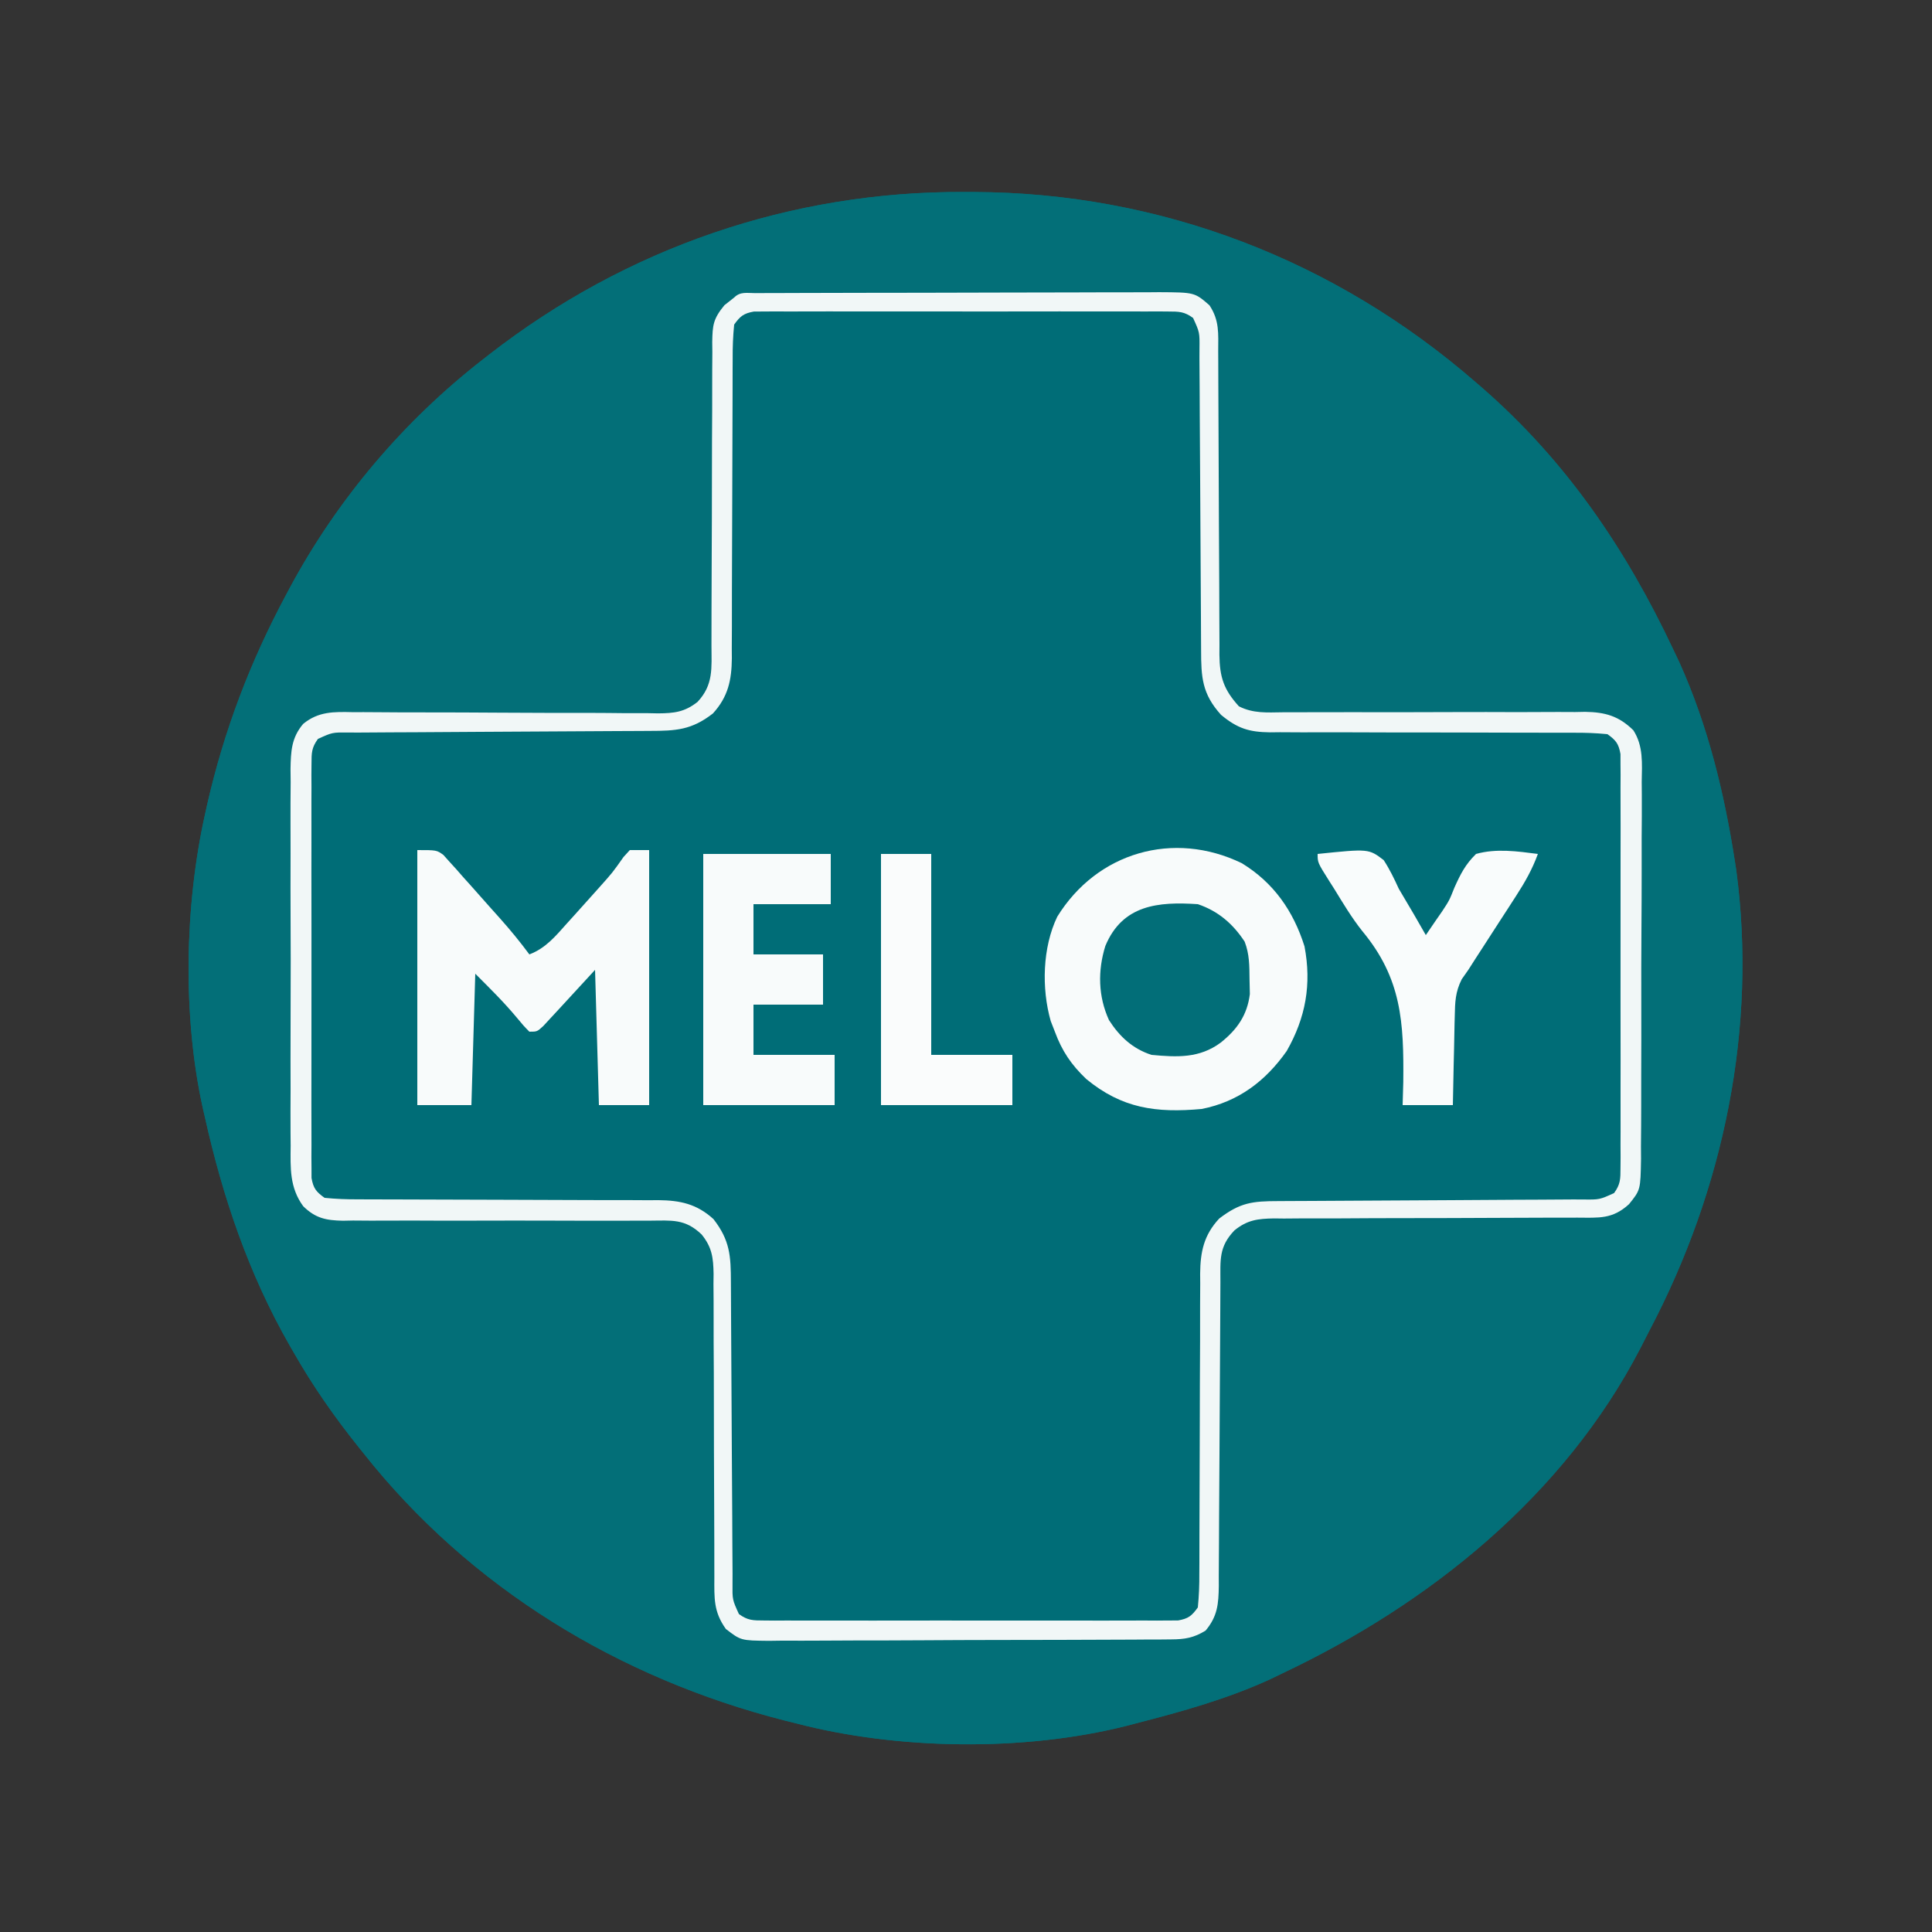 <?xml version="1.0" encoding="UTF-8"?>
<svg version="1.1" xmlns="http://www.w3.org/2000/svg" width="500" height="500">
<rect width="100%" height="100%" fill="#333333" stroke="none"/>
<path d="M0 0 C0.783 0.002 1.567 0.004 2.374 0.006 C50.698 0.194 95.895 17.604 132.375 49.312 C132.928 49.791 133.48 50.269 134.05 50.762 C155.729 69.673 171.165 92.426 183.375 118.312 C184.177 120.004 184.177 120.004 184.996 121.73 C192.4 138.134 196.626 155.575 199.375 173.312 C199.48 173.974 199.584 174.636 199.692 175.318 C205.212 216.368 196.434 258.195 177.288 294.573 C176.472 296.128 175.678 297.694 174.887 299.262 C155.159 337.328 120.475 365.263 82.375 383.312 C81.293 383.836 80.212 384.359 79.098 384.898 C67.959 390.002 56.217 393.27 44.375 396.312 C43.499 396.543 42.622 396.773 41.719 397.01 C15.26 403.649 -17.284 403.182 -43.625 396.312 C-44.589 396.071 -45.553 395.83 -46.547 395.581 C-89.486 384.64 -128.045 361.211 -155.625 326.312 C-156.035 325.8 -156.446 325.288 -156.869 324.76 C-163.099 316.975 -168.675 308.989 -173.625 300.312 C-173.984 299.689 -174.344 299.066 -174.714 298.424 C-185.31 279.871 -191.991 260.121 -196.625 239.312 C-196.804 238.532 -196.984 237.752 -197.168 236.949 C-202.376 213.291 -201.847 184.904 -196.625 161.312 C-196.421 160.389 -196.217 159.465 -196.007 158.513 C-191.628 139.331 -184.899 121.637 -175.625 104.312 C-175.304 103.71 -174.983 103.107 -174.653 102.485 C-162.328 79.539 -145.18 59.294 -124.625 43.312 C-124.081 42.887 -123.538 42.462 -122.978 42.023 C-87.477 14.446 -44.917 -0.219 0 0 Z " fill="#006D77" transform="translate(249.625,49.688)"/>
<path d="M0 0 C0.783 0.002 1.567 0.004 2.374 0.006 C50.698 0.194 95.895 17.604 132.375 49.312 C132.928 49.791 133.48 50.269 134.05 50.762 C155.729 69.673 171.165 92.426 183.375 118.312 C184.177 120.004 184.177 120.004 184.996 121.73 C192.4 138.134 196.626 155.575 199.375 173.312 C199.48 173.974 199.584 174.636 199.692 175.318 C205.212 216.368 196.434 258.195 177.288 294.573 C176.472 296.128 175.678 297.694 174.887 299.262 C155.159 337.328 120.475 365.263 82.375 383.312 C81.293 383.836 80.212 384.359 79.098 384.898 C67.959 390.002 56.217 393.27 44.375 396.312 C43.499 396.543 42.622 396.773 41.719 397.01 C15.26 403.649 -17.284 403.182 -43.625 396.312 C-44.589 396.071 -45.553 395.83 -46.547 395.581 C-89.486 384.64 -128.045 361.211 -155.625 326.312 C-156.035 325.8 -156.446 325.288 -156.869 324.76 C-163.099 316.975 -168.675 308.989 -173.625 300.312 C-173.984 299.689 -174.344 299.066 -174.714 298.424 C-185.31 279.871 -191.991 260.121 -196.625 239.312 C-196.804 238.532 -196.984 237.752 -197.168 236.949 C-202.376 213.291 -201.847 184.904 -196.625 161.312 C-196.421 160.389 -196.217 159.465 -196.007 158.513 C-191.628 139.331 -184.899 121.637 -175.625 104.312 C-175.304 103.71 -174.983 103.107 -174.653 102.485 C-162.328 79.539 -145.18 59.294 -124.625 43.312 C-124.081 42.887 -123.538 42.462 -122.978 42.023 C-87.477 14.446 -44.917 -0.219 0 0 Z M-63.625 31.312 C-63.955 31.642 -64.285 31.973 -64.625 32.312 C-64.734 35.208 -64.779 38.08 -64.783 40.976 C-64.788 41.885 -64.793 42.793 -64.798 43.73 C-64.809 45.711 -64.817 47.693 -64.824 49.674 C-64.836 52.809 -64.855 55.944 -64.877 59.079 C-64.939 67.996 -64.993 76.912 -65.026 85.829 C-65.047 91.277 -65.083 96.724 -65.127 102.172 C-65.141 104.25 -65.15 106.328 -65.153 108.406 C-65.158 111.315 -65.181 114.223 -65.208 117.132 C-65.204 118.421 -65.204 118.421 -65.199 119.736 C-65.28 125.516 -66.294 128.734 -70.245 133.104 C-73.975 134.998 -77.581 134.701 -81.705 134.65 C-82.622 134.65 -83.54 134.651 -84.485 134.651 C-86.476 134.651 -88.467 134.644 -90.458 134.631 C-93.611 134.613 -96.763 134.616 -99.915 134.625 C-108.878 134.646 -117.841 134.635 -126.804 134.597 C-132.287 134.576 -137.771 134.583 -143.254 134.608 C-145.343 134.611 -147.431 134.604 -149.519 134.585 C-152.442 134.558 -155.363 134.569 -158.287 134.587 C-159.147 134.57 -160.008 134.553 -160.894 134.536 C-165.005 134.599 -167.918 134.999 -171.16 137.651 C-174.896 142.055 -174.464 147.107 -174.401 152.623 C-174.412 153.754 -174.422 154.884 -174.433 156.049 C-174.46 159.782 -174.442 163.513 -174.422 167.246 C-174.426 169.844 -174.432 172.442 -174.439 175.04 C-174.448 180.483 -174.436 185.925 -174.407 191.368 C-174.375 197.649 -174.385 203.928 -174.418 210.209 C-174.449 216.265 -174.445 222.321 -174.428 228.377 C-174.424 230.947 -174.429 233.518 -174.443 236.088 C-174.458 239.684 -174.435 243.277 -174.401 246.873 C-174.414 247.932 -174.426 248.992 -174.438 250.083 C-174.339 255.86 -173.742 259.937 -169.505 264.102 C-165.944 266.395 -162.445 266.234 -158.318 266.12 C-156.942 266.124 -156.942 266.124 -155.537 266.128 C-153.551 266.129 -151.566 266.114 -149.58 266.085 C-146.436 266.039 -143.293 266.034 -140.148 266.04 C-134.606 266.044 -129.066 266.011 -123.524 265.965 C-114.655 265.893 -105.787 265.852 -96.918 265.859 C-93.823 265.852 -90.73 265.813 -87.635 265.773 C-85.734 265.769 -83.833 265.766 -81.932 265.764 C-80.646 265.735 -80.646 265.735 -79.334 265.705 C-75.118 265.732 -72.447 266.024 -69.106 268.722 C-65.013 272.996 -65.474 276.427 -65.467 282.089 C-65.462 282.998 -65.457 283.907 -65.452 284.844 C-65.441 286.822 -65.433 288.801 -65.426 290.78 C-65.414 293.911 -65.395 297.042 -65.373 300.173 C-65.311 309.076 -65.257 317.98 -65.224 326.884 C-65.203 332.326 -65.167 337.769 -65.123 343.211 C-65.109 345.286 -65.1 347.361 -65.097 349.437 C-65.092 352.341 -65.069 355.244 -65.042 358.148 C-65.045 359.006 -65.048 359.863 -65.051 360.747 C-64.986 365.413 -64.677 368.543 -61.625 372.312 C-58.402 374.461 -57.56 374.563 -53.849 374.566 C-52.867 374.572 -51.884 374.578 -50.871 374.584 C-49.256 374.577 -49.256 374.577 -47.608 374.571 C-45.905 374.577 -45.905 374.577 -44.168 374.582 C-40.405 374.591 -36.642 374.585 -32.879 374.578 C-30.27 374.579 -27.66 374.581 -25.051 374.584 C-19.578 374.588 -14.104 374.583 -8.631 374.573 C-2.304 374.562 4.022 374.566 10.348 374.577 C16.434 374.587 22.521 374.586 28.607 374.58 C31.197 374.579 33.786 374.58 36.376 374.585 C39.993 374.59 43.611 374.582 47.228 374.571 C48.841 374.577 48.841 374.577 50.486 374.584 C51.471 374.578 52.457 374.572 53.472 374.566 C54.328 374.566 55.183 374.565 56.064 374.564 C59.71 374.167 61.754 373.051 64.103 370.256 C65.866 366.177 65.776 362.61 65.728 358.211 C65.731 356.849 65.731 356.849 65.735 355.46 C65.738 353.493 65.734 351.526 65.725 349.559 C65.711 346.444 65.717 343.33 65.729 340.215 C65.76 331.36 65.755 322.506 65.735 313.652 C65.724 308.232 65.738 302.812 65.765 297.392 C65.771 295.329 65.767 293.266 65.753 291.202 C65.734 288.316 65.745 285.43 65.763 282.543 C65.743 281.269 65.743 281.269 65.723 279.969 C65.781 275.776 66.106 273.119 68.788 269.798 C73.059 265.694 76.472 266.173 82.136 266.187 C83.497 266.184 83.497 266.184 84.886 266.181 C86.861 266.177 88.836 266.175 90.811 266.174 C95.01 266.171 99.208 266.15 103.406 266.129 C111.228 266.091 119.049 266.06 126.871 266.062 C132.307 266.063 137.743 266.039 143.179 266 C145.25 265.99 147.322 265.988 149.393 265.996 C152.295 266.005 155.195 265.984 158.097 265.956 C158.951 265.966 159.805 265.976 160.685 265.987 C164.886 265.914 167.565 265.585 170.892 262.897 C174.103 259.555 174.499 258.156 174.542 253.671 C174.554 252.692 174.565 251.714 174.577 250.705 C174.585 249.628 174.592 248.55 174.6 247.44 C174.617 245.743 174.617 245.743 174.634 244.011 C174.732 233.572 174.783 223.133 174.82 212.694 C174.847 204.979 174.898 197.265 174.98 189.551 C175.043 183.47 175.067 177.39 175.078 171.309 C175.089 168.724 175.111 166.139 175.146 163.554 C175.192 159.936 175.194 156.32 175.186 152.702 C175.209 151.633 175.233 150.564 175.257 149.462 C175.202 144.553 175.014 141.198 171.407 137.644 C167.111 134.638 163.159 134.497 158.047 134.619 C157.138 134.616 156.23 134.614 155.294 134.611 C153.333 134.609 151.371 134.621 149.41 134.646 C146.303 134.684 143.198 134.686 140.09 134.678 C133.498 134.669 126.905 134.708 120.312 134.75 C112.667 134.795 105.022 134.82 97.377 134.805 C94.32 134.809 91.264 134.842 88.207 134.878 C86.329 134.879 84.452 134.878 82.574 134.877 C81.728 134.895 80.881 134.913 80.009 134.931 C75.859 134.897 73.176 134.585 69.863 131.965 C65.687 127.513 66.235 123.205 66.249 117.422 C66.246 116.058 66.246 116.058 66.243 114.667 C66.239 112.691 66.237 110.716 66.237 108.74 C66.233 104.541 66.212 100.343 66.192 96.144 C66.154 88.325 66.122 80.506 66.125 72.686 C66.125 67.249 66.102 61.812 66.063 56.375 C66.052 54.303 66.051 52.23 66.058 50.158 C66.068 47.258 66.047 44.361 66.019 41.461 C66.029 40.605 66.039 39.749 66.049 38.867 C65.973 34.495 65.791 32.831 62.96 29.303 C59.541 26.67 57.957 26.186 53.726 26.159 C52.746 26.15 51.766 26.141 50.757 26.133 C49.138 26.126 49.138 26.126 47.487 26.12 C46.354 26.111 45.22 26.103 44.052 26.095 C40.289 26.07 36.525 26.053 32.762 26.039 C31.479 26.034 30.196 26.028 28.875 26.023 C23.485 26.002 18.095 25.983 12.705 25.971 C4.981 25.955 -2.742 25.922 -10.466 25.865 C-16.552 25.822 -22.637 25.806 -28.723 25.799 C-31.312 25.792 -33.901 25.777 -36.49 25.753 C-40.11 25.722 -43.729 25.722 -47.349 25.729 C-48.958 25.704 -48.958 25.704 -50.6 25.679 C-56.699 25.731 -59.782 26.087 -63.625 31.312 Z " fill="#036F78" transform="translate(249.625,49.688)"/>
<path d="M0 0 C1.468 -0.009 1.468 -0.009 2.965 -0.017 C4.048 -0.018 5.131 -0.02 6.246 -0.021 C7.946 -0.028 7.946 -0.028 9.68 -0.036 C13.449 -0.05 17.218 -0.057 20.987 -0.063 C23.597 -0.068 26.207 -0.074 28.817 -0.08 C33.596 -0.09 38.376 -0.095 43.155 -0.098 C50.19 -0.103 57.224 -0.12 64.259 -0.149 C70.35 -0.174 76.44 -0.181 82.531 -0.183 C85.122 -0.186 87.714 -0.194 90.306 -0.207 C93.93 -0.224 97.555 -0.223 101.18 -0.216 C102.254 -0.225 103.329 -0.234 104.436 -0.244 C113.631 -0.192 113.631 -0.192 117.472 3.14 C120.099 7.082 119.756 10.456 119.743 15.031 C119.748 15.94 119.753 16.849 119.759 17.786 C119.769 19.762 119.775 21.737 119.777 23.713 C119.78 26.84 119.797 29.967 119.817 33.094 C119.873 41.985 119.903 50.876 119.928 59.767 C119.944 65.204 119.974 70.641 120.013 76.078 C120.024 78.15 120.03 80.223 120.03 82.295 C120.031 85.194 120.049 88.093 120.071 90.992 C120.066 91.848 120.062 92.704 120.057 93.586 C120.127 99.36 121.141 102.574 125.098 106.932 C128.798 108.816 132.352 108.53 136.444 108.478 C137.35 108.478 138.256 108.479 139.19 108.479 C141.156 108.479 143.123 108.472 145.089 108.459 C148.204 108.441 151.319 108.444 154.434 108.452 C163.29 108.474 172.146 108.463 181.002 108.425 C186.421 108.404 191.839 108.411 197.258 108.436 C199.321 108.439 201.383 108.432 203.445 108.413 C206.335 108.386 209.222 108.397 212.112 108.415 C213.383 108.39 213.383 108.39 214.68 108.364 C219.872 108.444 223.42 109.426 227.184 113.135 C229.816 117.234 229.423 121.74 229.346 126.467 C229.359 128.165 229.359 128.165 229.373 129.898 C229.394 133.636 229.364 137.371 229.331 141.109 C229.331 143.709 229.333 146.31 229.337 148.91 C229.338 154.357 229.316 159.804 229.274 165.251 C229.227 171.54 229.221 177.827 229.239 184.116 C229.256 190.177 229.244 196.238 229.219 202.3 C229.21 204.874 229.209 207.448 229.214 210.022 C229.218 213.62 229.188 217.216 229.15 220.814 C229.157 221.877 229.164 222.94 229.171 224.036 C229.032 232.091 229.032 232.091 226.054 235.786 C221.745 239.715 218.304 239.28 212.711 239.266 C211.35 239.269 211.35 239.269 209.961 239.272 C207.986 239.276 206.01 239.278 204.035 239.279 C199.837 239.282 195.639 239.303 191.44 239.324 C183.619 239.362 175.797 239.393 167.976 239.391 C162.539 239.39 157.104 239.414 151.668 239.453 C149.597 239.463 147.525 239.465 145.453 239.457 C142.552 239.448 139.652 239.469 136.75 239.497 C135.896 239.487 135.041 239.476 134.161 239.466 C129.96 239.539 127.282 239.868 123.954 242.556 C119.855 246.823 120.321 250.257 120.314 255.917 C120.309 256.826 120.304 257.735 120.299 258.672 C120.288 260.65 120.279 262.629 120.272 264.607 C120.261 267.739 120.241 270.869 120.219 274 C120.158 282.904 120.104 291.808 120.07 300.712 C120.049 306.154 120.014 311.597 119.969 317.039 C119.955 319.114 119.947 321.189 119.943 323.265 C119.939 326.168 119.915 329.072 119.888 331.976 C119.893 333.262 119.893 333.262 119.897 334.575 C119.832 339.214 119.581 342.439 116.472 346.14 C113.434 348.013 111.124 348.395 107.582 348.415 C106.6 348.425 105.617 348.435 104.605 348.445 C103.533 348.445 102.461 348.446 101.357 348.447 C100.223 348.455 99.089 348.463 97.921 348.472 C94.168 348.496 90.416 348.505 86.663 348.512 C84.058 348.52 81.452 348.53 78.847 348.539 C73.383 348.556 67.92 348.563 62.457 348.566 C56.146 348.57 49.835 348.6 43.524 348.641 C37.448 348.68 31.372 348.692 25.296 348.693 C22.712 348.697 20.129 348.709 17.546 348.73 C13.936 348.757 10.326 348.752 6.716 348.74 C5.111 348.762 5.111 348.762 3.474 348.785 C-3.783 348.713 -3.783 348.713 -7.669 345.728 C-10.887 341.249 -10.667 337.746 -10.654 332.38 C-10.656 331.472 -10.658 330.565 -10.66 329.63 C-10.664 327.654 -10.666 325.679 -10.666 323.704 C-10.67 319.506 -10.691 315.307 -10.712 311.109 C-10.75 303.287 -10.781 295.466 -10.779 287.644 C-10.778 282.208 -10.801 276.773 -10.841 271.337 C-10.851 269.265 -10.853 267.194 -10.845 265.122 C-10.835 262.22 -10.857 259.32 -10.885 256.419 C-10.87 255.137 -10.87 255.137 -10.854 253.83 C-10.927 249.629 -11.256 246.951 -13.944 243.623 C-18.238 239.498 -21.69 240.012 -27.381 240.046 C-29.282 240.049 -31.184 240.052 -33.085 240.054 C-34.602 240.059 -34.602 240.059 -36.15 240.063 C-41.494 240.075 -46.837 240.054 -52.181 240.039 C-58.986 240.021 -65.792 240.012 -72.597 240.041 C-78.092 240.063 -83.585 240.052 -89.08 240.018 C-91.174 240.011 -93.268 240.017 -95.362 240.035 C-98.295 240.059 -101.225 240.04 -104.158 240.011 C-105.022 240.028 -105.885 240.046 -106.775 240.064 C-111.151 239.974 -113.883 239.43 -117.065 236.301 C-120.583 231.469 -120.371 226.484 -120.305 220.701 C-120.315 219.568 -120.326 218.436 -120.337 217.269 C-120.363 213.537 -120.346 209.806 -120.325 206.074 C-120.329 203.475 -120.335 200.876 -120.343 198.278 C-120.351 192.836 -120.339 187.395 -120.311 181.954 C-120.278 175.673 -120.289 169.393 -120.322 163.112 C-120.352 157.055 -120.349 150.999 -120.331 144.942 C-120.327 142.371 -120.332 139.8 -120.346 137.229 C-120.361 133.635 -120.338 130.044 -120.305 126.451 C-120.317 125.389 -120.329 124.328 -120.342 123.234 C-120.262 118.621 -120.129 115.093 -117.062 111.477 C-113.111 108.246 -109.144 108.332 -104.222 108.447 C-103.304 108.444 -102.386 108.442 -101.44 108.439 C-99.455 108.437 -97.469 108.449 -95.484 108.474 C-92.339 108.512 -89.196 108.514 -86.051 108.506 C-79.377 108.497 -72.703 108.536 -66.028 108.578 C-58.293 108.623 -50.557 108.648 -42.821 108.633 C-39.727 108.636 -36.633 108.67 -33.539 108.705 C-31.637 108.707 -29.736 108.706 -27.835 108.705 C-26.978 108.723 -26.12 108.741 -25.237 108.759 C-21.063 108.725 -18.344 108.43 -15.009 105.793 C-10.843 101.338 -11.388 97.029 -11.402 91.25 C-11.401 90.341 -11.399 89.432 -11.397 88.495 C-11.393 86.519 -11.391 84.543 -11.39 82.568 C-11.387 78.369 -11.366 74.171 -11.345 69.972 C-11.307 62.153 -11.276 54.334 -11.278 46.514 C-11.279 41.077 -11.255 35.64 -11.216 30.203 C-11.206 28.131 -11.204 26.058 -11.212 23.986 C-11.221 21.086 -11.2 18.189 -11.172 15.289 C-11.182 14.433 -11.192 13.577 -11.203 12.695 C-11.126 8.279 -10.96 6.664 -8.051 3.131 C-7.218 2.474 -6.386 1.817 -5.528 1.14 C-3.924 -0.464 -2.221 0.008 0 0 Z M-5.528 8.14 C-5.823 11.136 -5.935 13.926 -5.913 16.923 C-5.919 17.821 -5.924 18.719 -5.929 19.644 C-5.939 21.595 -5.942 23.546 -5.939 25.497 C-5.935 28.587 -5.949 31.676 -5.967 34.765 C-6.004 41.328 -6.018 47.89 -6.028 54.453 C-6.04 62.047 -6.062 69.641 -6.108 77.235 C-6.122 80.276 -6.118 83.317 -6.113 86.358 C-6.122 88.229 -6.132 90.099 -6.144 91.97 C-6.137 92.813 -6.131 93.656 -6.125 94.525 C-6.184 100.154 -7.09 104.467 -11.028 108.785 C-16.525 113.065 -20.597 113.29 -27.358 113.298 C-28.261 113.303 -29.164 113.308 -30.094 113.314 C-32.055 113.324 -34.016 113.333 -35.977 113.34 C-39.078 113.351 -42.179 113.371 -45.28 113.393 C-54.098 113.454 -62.915 113.509 -71.733 113.542 C-77.125 113.563 -82.516 113.598 -87.908 113.643 C-89.965 113.657 -92.022 113.665 -94.08 113.669 C-96.953 113.674 -99.825 113.697 -102.698 113.724 C-103.552 113.721 -104.407 113.718 -105.287 113.715 C-109.513 113.668 -109.513 113.668 -113.247 115.373 C-114.903 117.656 -114.906 119.001 -114.909 121.809 C-114.918 122.768 -114.926 123.727 -114.935 124.715 C-114.929 125.765 -114.923 126.816 -114.917 127.898 C-114.922 129.006 -114.927 130.113 -114.932 131.254 C-114.946 134.925 -114.937 138.595 -114.927 142.265 C-114.929 144.81 -114.932 147.354 -114.936 149.899 C-114.94 155.235 -114.934 160.572 -114.919 165.908 C-114.903 172.079 -114.908 178.249 -114.925 184.42 C-114.94 190.355 -114.939 196.289 -114.93 202.224 C-114.928 204.75 -114.93 207.276 -114.937 209.803 C-114.945 213.329 -114.933 216.856 -114.917 220.383 C-114.923 221.433 -114.929 222.484 -114.935 223.566 C-114.927 224.525 -114.918 225.484 -114.909 226.472 C-114.908 227.306 -114.907 228.14 -114.906 228.999 C-114.433 231.681 -113.728 232.562 -111.528 234.14 C-108.533 234.435 -105.743 234.547 -102.746 234.525 C-101.848 234.531 -100.95 234.536 -100.025 234.541 C-98.074 234.551 -96.123 234.554 -94.171 234.551 C-91.082 234.547 -87.993 234.561 -84.903 234.58 C-78.341 234.616 -71.778 234.63 -65.216 234.64 C-57.622 234.653 -50.028 234.674 -42.434 234.72 C-39.393 234.734 -36.352 234.73 -33.311 234.725 C-31.44 234.734 -29.57 234.745 -27.699 234.756 C-26.856 234.75 -26.012 234.743 -25.143 234.737 C-19.514 234.796 -15.202 235.702 -10.884 239.64 C-6.604 245.137 -6.379 249.21 -6.371 255.971 C-6.366 256.873 -6.361 257.776 -6.355 258.706 C-6.345 260.667 -6.336 262.628 -6.329 264.589 C-6.317 267.69 -6.298 270.791 -6.276 273.893 C-6.214 282.71 -6.16 291.527 -6.127 300.345 C-6.106 305.737 -6.071 311.128 -6.026 316.52 C-6.012 318.577 -6.003 320.634 -6 322.692 C-5.995 325.565 -5.972 328.437 -5.945 331.31 C-5.948 332.164 -5.951 333.019 -5.954 333.899 C-6.001 338.125 -6.001 338.125 -4.296 341.859 C-2.013 343.515 -0.668 343.518 2.14 343.521 C3.099 343.53 4.058 343.538 5.046 343.547 C6.097 343.541 7.147 343.535 8.229 343.529 C9.337 343.534 10.444 343.539 11.586 343.545 C15.256 343.558 18.926 343.549 22.597 343.539 C25.141 343.541 27.685 343.544 30.23 343.548 C35.566 343.552 40.903 343.546 46.239 343.532 C52.41 343.515 58.58 343.521 64.751 343.537 C70.686 343.552 76.62 343.551 82.555 343.542 C85.081 343.54 87.608 343.542 90.134 343.549 C93.661 343.557 97.187 343.545 100.714 343.529 C101.764 343.535 102.815 343.541 103.897 343.547 C104.856 343.539 105.815 343.53 106.803 343.521 C108.054 343.52 108.054 343.52 109.33 343.518 C112.012 343.045 112.894 342.34 114.472 340.14 C114.766 337.145 114.878 334.355 114.856 331.358 C114.862 330.46 114.867 329.562 114.873 328.637 C114.882 326.686 114.885 324.735 114.882 322.783 C114.878 319.694 114.892 316.605 114.911 313.515 C114.948 306.953 114.961 300.391 114.972 293.828 C114.984 286.234 115.005 278.64 115.052 271.046 C115.065 268.005 115.061 264.964 115.056 261.923 C115.066 260.052 115.076 258.182 115.087 256.311 C115.078 255.046 115.078 255.046 115.068 253.756 C115.127 248.128 116.013 243.774 120.007 239.496 C125.419 235.357 128.582 234.991 135.28 234.983 C136.192 234.978 137.105 234.973 138.045 234.967 C140.03 234.957 142.015 234.948 144 234.941 C147.139 234.929 150.277 234.91 153.416 234.888 C162.342 234.826 171.268 234.772 180.194 234.739 C185.649 234.718 191.105 234.683 196.56 234.638 C198.642 234.624 200.725 234.615 202.807 234.612 C205.716 234.607 208.625 234.584 211.534 234.557 C212.399 234.56 213.264 234.563 214.155 234.566 C218.421 234.619 218.421 234.619 222.193 232.908 C223.845 230.625 223.849 229.278 223.853 226.472 C223.861 225.513 223.869 224.554 223.878 223.566 C223.872 222.515 223.866 221.465 223.86 220.383 C223.865 219.275 223.87 218.168 223.876 217.026 C223.889 213.356 223.88 209.686 223.87 206.015 C223.872 203.471 223.875 200.927 223.879 198.382 C223.883 193.046 223.877 187.709 223.863 182.373 C223.846 176.202 223.852 170.032 223.868 163.861 C223.883 157.926 223.882 151.992 223.873 146.057 C223.871 143.531 223.874 141.005 223.881 138.478 C223.888 134.951 223.877 131.425 223.86 127.898 C223.869 126.323 223.869 126.323 223.878 124.715 C223.87 123.756 223.861 122.797 223.853 121.809 C223.851 120.975 223.85 120.141 223.849 119.282 C223.376 116.599 222.673 115.717 220.472 114.14 C217.445 113.851 214.624 113.744 211.597 113.772 C210.236 113.766 210.236 113.766 208.847 113.76 C206.874 113.754 204.902 113.754 202.929 113.76 C199.806 113.769 196.684 113.759 193.561 113.744 C184.681 113.704 175.801 113.702 166.921 113.705 C161.49 113.705 156.06 113.686 150.629 113.655 C147.555 113.644 144.481 113.657 141.406 113.669 C139.516 113.66 137.625 113.65 135.734 113.639 C134.881 113.648 134.029 113.658 133.15 113.668 C127.776 113.604 124.747 112.688 120.472 109.14 C115.553 103.69 115.323 99.416 115.314 92.31 C115.309 91.408 115.304 90.505 115.299 89.575 C115.288 87.614 115.279 85.653 115.272 83.692 C115.261 80.591 115.241 77.489 115.219 74.388 C115.158 65.571 115.104 56.753 115.07 47.936 C115.049 42.544 115.014 37.153 114.969 31.761 C114.955 29.704 114.947 27.647 114.943 25.589 C114.939 22.716 114.915 19.844 114.888 16.971 C114.891 16.116 114.894 15.262 114.897 14.382 C114.944 10.156 114.944 10.156 113.239 6.422 C110.956 4.766 109.611 4.763 106.803 4.759 C105.844 4.751 104.885 4.743 103.897 4.734 C102.847 4.74 101.796 4.746 100.714 4.752 C99.606 4.747 98.499 4.742 97.358 4.736 C93.687 4.723 90.017 4.732 86.347 4.742 C83.802 4.74 81.258 4.737 78.713 4.733 C73.377 4.729 68.04 4.735 62.704 4.749 C56.533 4.766 50.363 4.76 44.192 4.744 C38.258 4.729 32.323 4.73 26.388 4.739 C23.862 4.741 21.336 4.739 18.809 4.732 C15.283 4.724 11.756 4.736 8.229 4.752 C7.179 4.746 6.128 4.74 5.046 4.734 C4.087 4.742 3.128 4.751 2.14 4.759 C1.306 4.761 0.472 4.762 -0.387 4.763 C-3.069 5.236 -3.95 5.941 -5.528 8.14 Z " fill="#F1F7F7" transform="translate(195.528,75.86)"/>
<path d="M0 0 C8.244 5.05 13.333 12.342 16.227 21.527 C18.091 31.346 16.537 39.972 11.621 48.605 C6.118 56.425 -0.914 61.737 -10.379 63.605 C-22.183 64.68 -31.028 63.463 -40.254 55.855 C-44.116 52.191 -46.551 48.587 -48.379 43.605 C-48.733 42.695 -49.088 41.785 -49.453 40.848 C-51.864 32.406 -51.584 21.787 -47.762 13.848 C-37.481 -2.822 -17.696 -8.572 0 0 Z " fill="#F8FBFB" transform="translate(321.379,223.395)"/>
<path d="M0 0 C5 0 5 0 6.742 1.25 C7.257 1.827 7.773 2.405 8.305 3 C8.885 3.636 9.465 4.273 10.063 4.928 C10.661 5.612 11.259 6.296 11.875 7 C12.494 7.687 13.113 8.374 13.751 9.081 C15.514 11.043 17.259 13.019 19 15 C19.78 15.87 20.56 16.74 21.363 17.637 C24.058 20.666 26.591 23.738 29 27 C33.256 25.395 35.859 22.179 38.812 18.875 C39.342 18.291 39.872 17.707 40.418 17.106 C41.952 15.41 43.478 13.707 45 12 C46.106 10.764 46.106 10.764 47.234 9.504 C50.529 5.816 50.529 5.816 53.371 1.785 C53.909 1.196 54.446 0.607 55 0 C56.65 0 58.3 0 60 0 C60 21.78 60 43.56 60 66 C55.71 66 51.42 66 47 66 C46.505 48.675 46.505 48.675 46 31 C41.148 36.26 41.148 36.26 36.307 41.531 C35.703 42.181 35.099 42.831 34.477 43.5 C33.859 44.17 33.241 44.841 32.604 45.531 C31 47 31 47 29 47 C27.52 45.496 27.52 45.496 25.812 43.438 C22.395 39.332 18.842 35.842 15 32 C14.67 43.22 14.34 54.44 14 66 C9.38 66 4.76 66 0 66 C0 44.22 0 22.44 0 0 Z " fill="#F8FBFB" transform="translate(108,220)"/>
<path d="M0 0 C10.89 0 21.78 0 33 0 C33 4.29 33 8.58 33 13 C26.4 13 19.8 13 13 13 C13 17.29 13 21.58 13 26 C18.94 26 24.88 26 31 26 C31 30.29 31 34.58 31 39 C25.06 39 19.12 39 13 39 C13 43.29 13 47.58 13 52 C19.93 52 26.86 52 34 52 C34 56.29 34 60.58 34 65 C22.78 65 11.56 65 0 65 C0 43.55 0 22.1 0 0 Z " fill="#F8FBFB" transform="translate(182,221)"/>
<path d="M0 0 C13.206 -1.361 13.206 -1.361 17.086 1.582 C18.649 3.979 19.815 6.395 21 9 C22.276 11.197 23.568 13.384 24.875 15.562 C25.919 17.373 26.962 19.185 28 21 C28.859 19.754 29.712 18.502 30.562 17.25 C31.123 16.442 31.684 15.634 32.262 14.801 C34.097 12.002 34.097 12.002 35.395 8.73 C36.979 5.207 38.228 2.71 41 0 C46.206 -1.468 51.717 -0.685 57 0 C55.569 3.946 53.69 7.262 51.41 10.781 C50.708 11.871 50.006 12.96 49.283 14.082 C48.543 15.221 47.803 16.361 47.062 17.5 C45.615 19.739 44.169 21.979 42.723 24.219 C42.081 25.208 41.439 26.197 40.778 27.217 C40.191 28.135 39.604 29.054 39 30 C38.158 31.198 38.158 31.198 37.299 32.421 C35.623 35.748 35.567 38.335 35.488 42.051 C35.47 42.71 35.452 43.368 35.434 44.047 C35.38 46.136 35.346 48.224 35.312 50.312 C35.279 51.735 35.245 53.158 35.209 54.58 C35.122 58.053 35.062 61.526 35 65 C30.71 65 26.42 65 22 65 C22.055 63.032 22.111 61.063 22.168 59.035 C22.318 43.609 21.786 32.246 11.537 19.934 C8.818 16.513 6.595 12.782 4.312 9.062 C3.879 8.381 3.445 7.699 2.998 6.997 C0 2.242 0 2.242 0 0 Z " fill="#F9FCFC" transform="translate(341,221)"/>
<path d="M0 0 C5.255 1.783 9.055 5.042 12.117 9.699 C13.369 12.962 13.34 15.889 13.375 19.375 C13.403 20.661 13.432 21.948 13.461 23.273 C12.79 28.696 10.175 32.433 5.938 35.812 C0.432 39.913 -5.364 39.619 -12 39 C-16.884 37.407 -20.243 34.288 -23 30 C-25.804 23.831 -25.933 17.255 -23.938 10.812 C-19.503 0.154 -10.246 -0.687 0 0 Z " fill="#026E78" transform="translate(310,234)"/>
<path d="M0 0 C4.29 0 8.58 0 13 0 C13 17.16 13 34.32 13 52 C19.93 52 26.86 52 34 52 C34 56.29 34 60.58 34 65 C22.78 65 11.56 65 0 65 C0 43.55 0 22.1 0 0 Z " fill="#FAFCFC" transform="translate(228,221)"/>
</svg>

